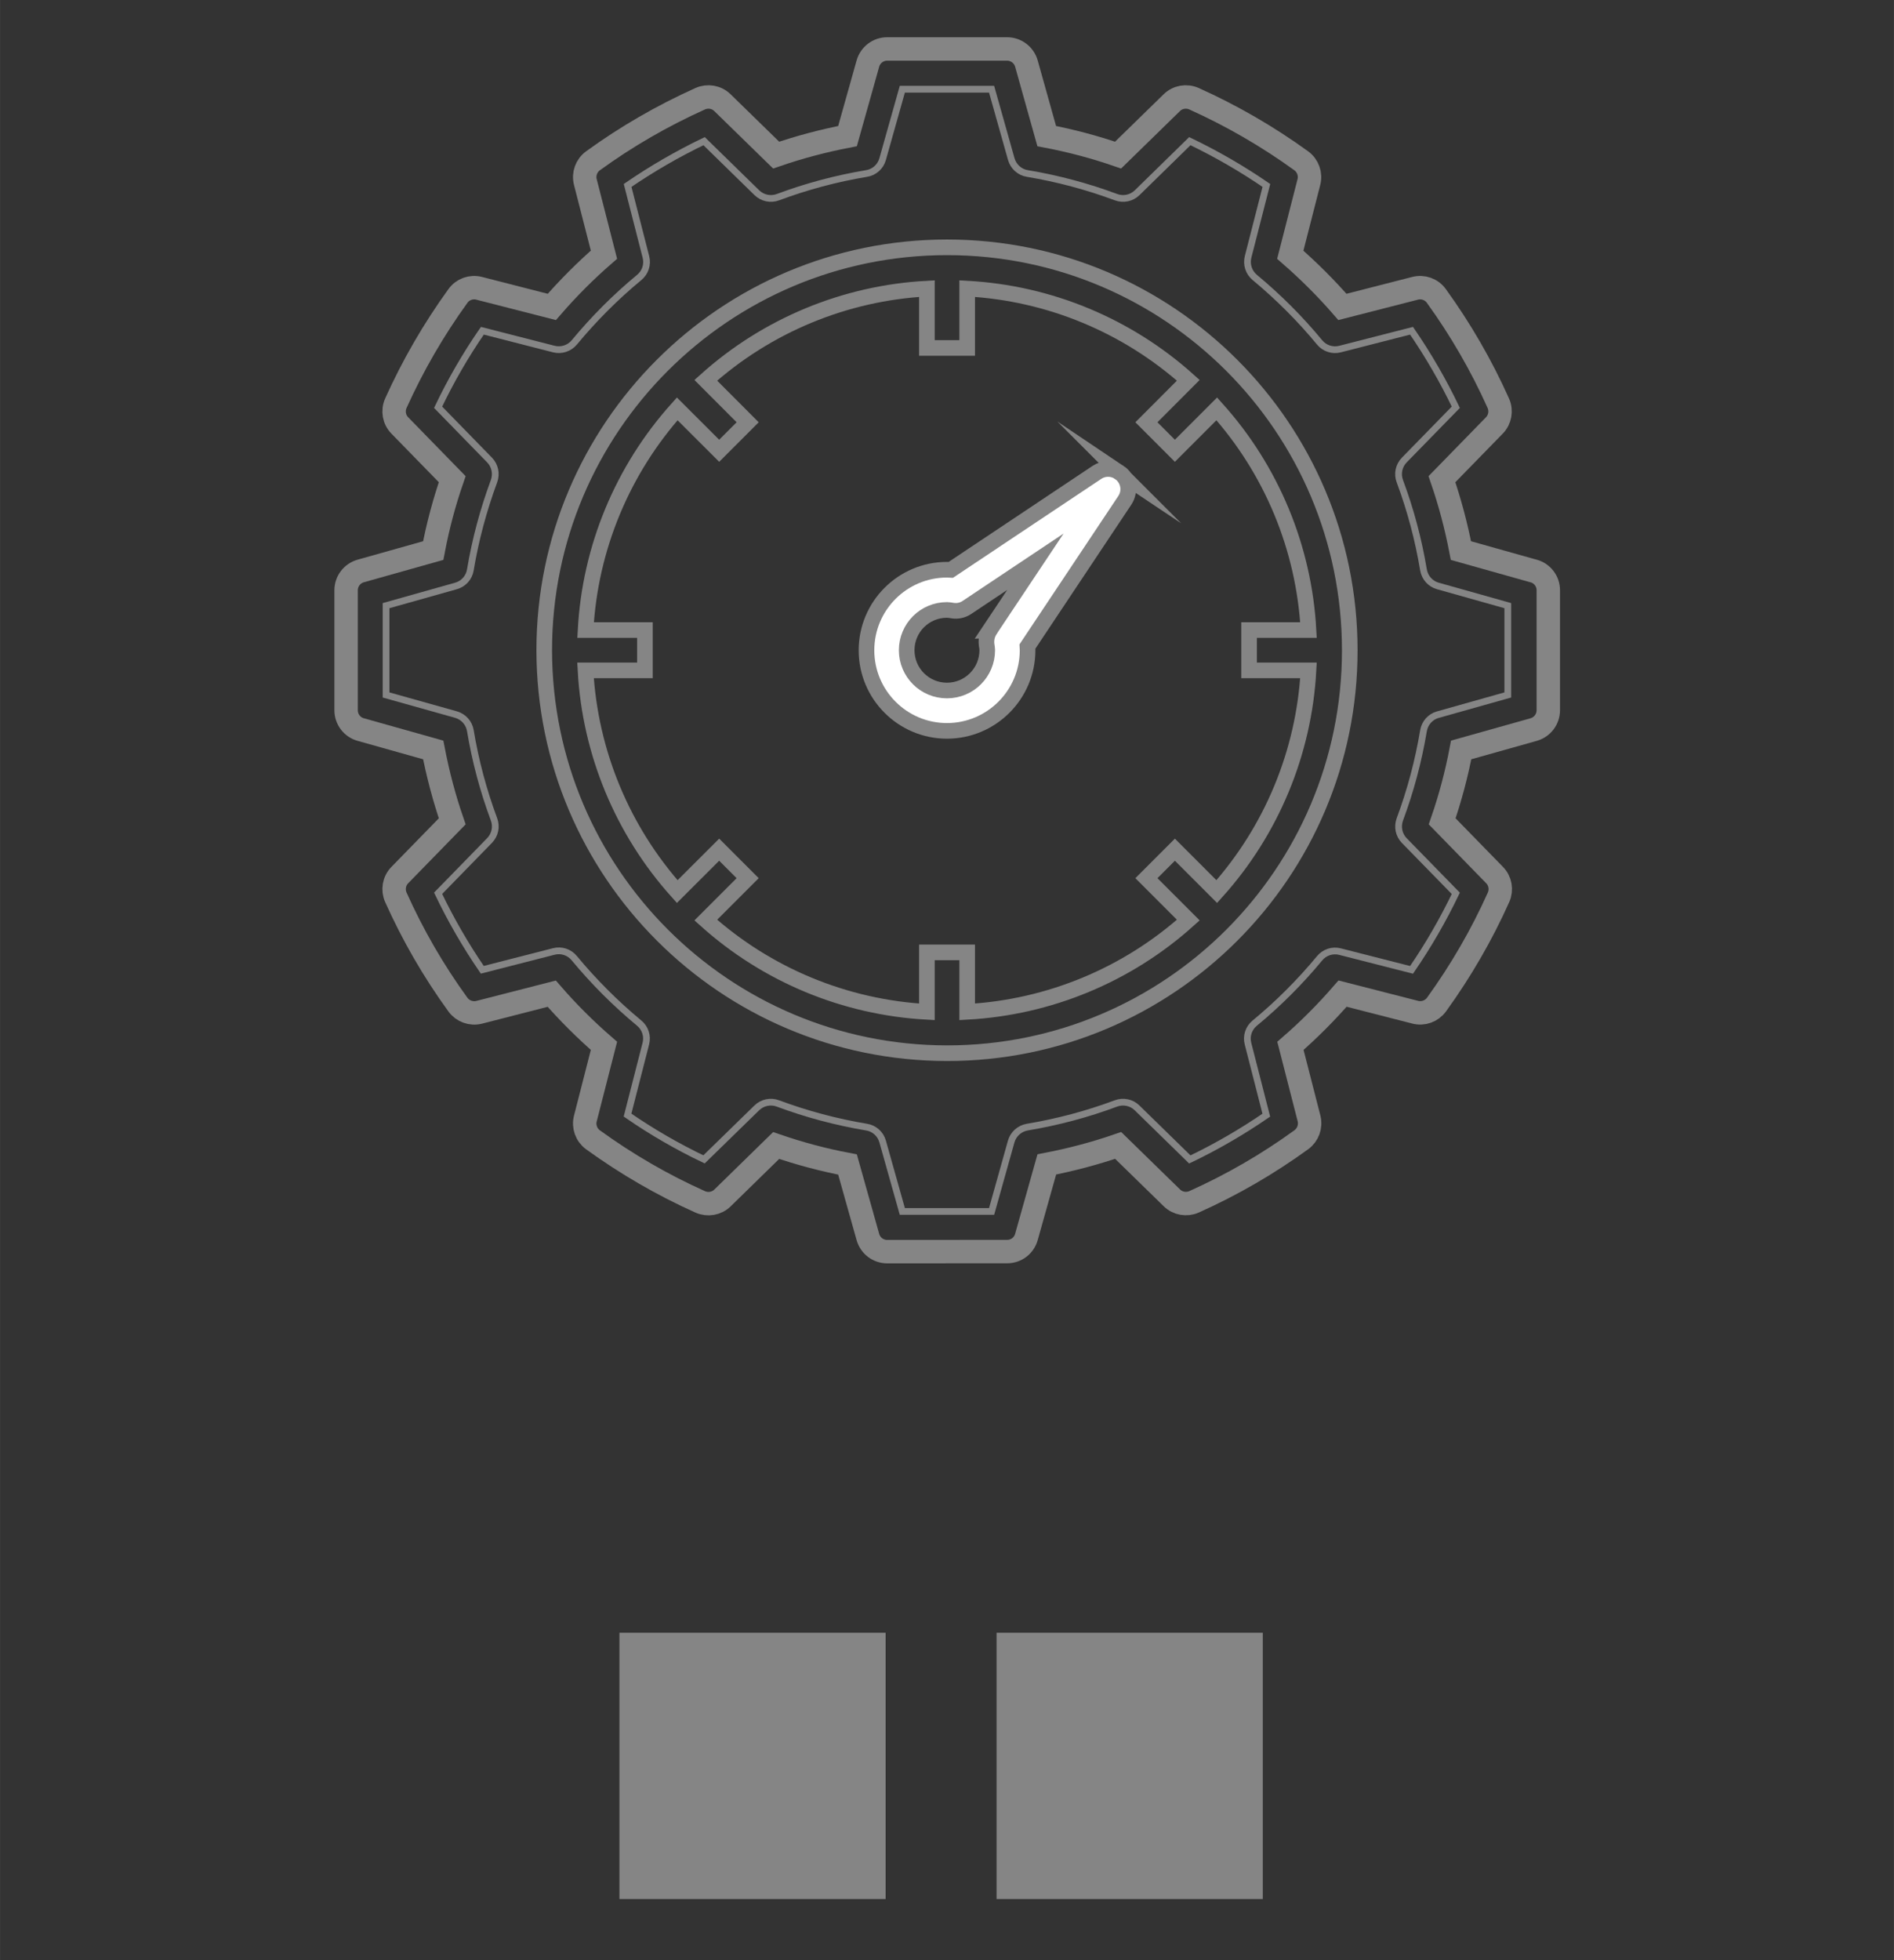 <?xml version="1.0" encoding="UTF-8"?>
<!DOCTYPE svg PUBLIC "-//W3C//DTD SVG 1.0//EN" "http://www.w3.org/TR/2001/REC-SVG-20010904/DTD/svg10.dtd">
<!-- Creator: CorelDRAW -->
<svg xmlns="http://www.w3.org/2000/svg" xml:space="preserve" width="67.024mm" height="69.336mm" version="1.0" style="shape-rendering:geometricPrecision; text-rendering:geometricPrecision; image-rendering:optimizeQuality; fill-rule:evenodd; clip-rule:evenodd"
viewBox="0 0 247.37 255.91"
 xmlns:xlink="http://www.w3.org/1999/xlink"
 xmlns:xodm="http://www.corel.com/coreldraw/odm/2003">
 <rect x="0" y="0" width="247.37" height="255.91" fill="#333333" stroke="none"/>
 <defs>
  <style type="text/css">
   <![CDATA[
    .str0 {stroke:#858585;stroke-width:0.88;stroke-miterlimit:22.926}
    .str1 {stroke:#858585;stroke-width:3.06;stroke-miterlimit:22.926}
    .str2 {stroke:#858585;stroke-width:2.04;stroke-miterlimit:22.926}
    .fil0 {fill:none}
    .fil1 {fill:#858585}
    .fil2 {fill:white}
   ]]>
  </style>
 </defs>
 <g id="Слой_x0020_1">
  <path class="fil0 str0" d="M196.93 90.73l-9.13 2.57c-0.98,0.27 -1.71,1.09 -1.88,2.1 -0.66,3.95 -1.69,7.82 -3.09,11.58 -0.35,0.96 -0.13,2.03 0.58,2.76l6.73 6.89c-1.67,3.48 -3.6,6.82 -5.78,9.99l-9.33 -2.38c-0.99,-0.26 -2.03,0.08 -2.68,0.87 -2.55,3.08 -5.39,5.92 -8.48,8.47 -0.79,0.65 -1.13,1.69 -0.87,2.68l2.39 9.33c-3.18,2.18 -6.52,4.12 -9.99,5.78l-6.89 -6.73c-0.72,-0.71 -1.8,-0.94 -2.76,-0.58 -3.75,1.4 -7.63,2.43 -11.58,3.09 -1,0.17 -1.82,0.9 -2.1,1.88l-2.56 9.13 -11.66 0 -2.57 -9.13c-0.27,-0.98 -1.09,-1.72 -2.1,-1.88 -3.95,-0.66 -7.82,-1.69 -11.58,-3.09 -0.95,-0.36 -2.03,-0.13 -2.76,0.58l-6.89 6.72c-3.48,-1.66 -6.82,-3.59 -9.99,-5.78l2.39 -9.33c0.26,-0.99 -0.08,-2.03 -0.87,-2.68 -3.09,-2.56 -5.92,-5.39 -8.48,-8.48 -0.65,-0.79 -1.69,-1.13 -2.68,-0.87l-9.33 2.39c-2.18,-3.18 -4.11,-6.52 -5.77,-9.99l6.72 -6.89c0.71,-0.73 0.94,-1.8 0.58,-2.76 -1.4,-3.75 -2.43,-7.63 -3.09,-11.58 -0.16,-1 -0.9,-1.82 -1.88,-2.1l-9.13 -2.56 0 -11.66 9.13 -2.57c0.98,-0.27 1.72,-1.09 1.88,-2.1 0.66,-3.95 1.7,-7.82 3.09,-11.58 0.35,-0.96 0.13,-2.03 -0.58,-2.76l-6.72 -6.89c1.66,-3.48 3.59,-6.82 5.78,-9.99l9.33 2.39c0.99,0.25 2.03,-0.09 2.68,-0.87 2.56,-3.09 5.39,-5.93 8.48,-8.48 0.79,-0.65 1.13,-1.69 0.87,-2.68l-2.39 -9.33c3.18,-2.18 6.52,-4.11 9.99,-5.78l6.89 6.73c0.73,0.71 1.8,0.94 2.76,0.58 3.75,-1.4 7.62,-2.43 11.57,-3.09 1.01,-0.16 1.83,-0.9 2.1,-1.88l2.57 -9.12 11.66 0 2.57 9.12c0.28,0.98 1.09,1.72 2.1,1.88 3.95,0.66 7.82,1.69 11.58,3.09 0.96,0.36 2.03,0.13 2.76,-0.58l6.88 -6.73c3.48,1.67 6.82,3.6 10,5.78l-2.39 9.33c-0.25,0.99 0.09,2.03 0.87,2.68 3.08,2.56 5.92,5.39 8.47,8.48 0.65,0.79 1.69,1.13 2.68,0.87l9.33 -2.39c2.18,3.18 4.12,6.52 5.78,9.99l-6.73 6.89c-0.71,0.73 -0.94,1.8 -0.58,2.76 1.4,3.75 2.43,7.63 3.09,11.58 0.17,1.01 0.9,1.83 1.88,2.1l9.13 2.57 0 11.66 0 0z" data-original="#000000" data-old_color="#000000"/>
  <path class="fil0 str1" d="M200.27 74.54l-9.46 -2.66c-0.61,-3.16 -1.43,-6.27 -2.48,-9.32l6.84 -7.01c0.76,-0.77 0.96,-1.93 0.52,-2.91 -2.21,-4.93 -4.92,-9.62 -8.09,-14 -0.63,-0.88 -1.74,-1.27 -2.78,-1l-9.49 2.43c-2.11,-2.43 -4.39,-4.7 -6.81,-6.81l2.43 -9.49c0.27,-1.04 -0.13,-2.15 -1,-2.78 -4.38,-3.17 -9.07,-5.88 -14,-8.1 -0.99,-0.44 -2.14,-0.24 -2.91,0.52l-7.01 6.84c-3.04,-1.05 -6.16,-1.88 -9.32,-2.48l-2.65 -9.46c-0.32,-1.14 -1.36,-1.92 -2.53,-1.92l-15.65 0c-1.18,0 -2.21,0.78 -2.53,1.92l-2.66 9.46c-3.16,0.61 -6.27,1.43 -9.32,2.48l-7.01 -6.84c-0.77,-0.76 -1.92,-0.96 -2.91,-0.52 -4.93,2.22 -9.62,4.92 -14,8.1 -0.87,0.63 -1.27,1.73 -1,2.78l2.43 9.48c-2.43,2.11 -4.7,4.39 -6.81,6.82l-9.49 -2.43c-1.04,-0.27 -2.15,0.12 -2.78,1.01 -3.17,4.38 -5.88,9.06 -8.1,13.99 -0.44,0.99 -0.24,2.14 0.52,2.91l6.84 7.01c-1.05,3.04 -1.88,6.15 -2.48,9.32l-9.46 2.66c-1.14,0.32 -1.92,1.35 -1.92,2.53l0 15.65c0,1.18 0.78,2.22 1.92,2.53l9.46 2.66c0.61,3.16 1.43,6.27 2.48,9.32l-6.84 7.01c-0.76,0.77 -0.96,1.93 -0.52,2.91 2.21,4.93 4.92,9.62 8.1,14 0.63,0.87 1.73,1.27 2.78,1.01l9.48 -2.43c2.11,2.43 4.39,4.7 6.82,6.81l-2.43 9.49c-0.27,1.04 0.13,2.15 1,2.78 4.38,3.17 9.07,5.89 14,8.1 0.99,0.44 2.14,0.24 2.91,-0.51l7.01 -6.85c3.04,1.05 6.16,1.88 9.32,2.48l2.66 9.46c0.32,1.14 1.35,1.92 2.53,1.92l15.65 -0.01c1.18,0.01 2.22,-0.78 2.53,-1.92l2.66 -9.46c3.16,-0.61 6.27,-1.43 9.32,-2.48l7.01 6.84c0.77,0.76 1.93,0.96 2.91,0.52 4.93,-2.21 9.62,-4.92 14,-8.1 0.87,-0.63 1.27,-1.73 1.01,-2.78l-2.43 -9.48c2.43,-2.11 4.7,-4.39 6.81,-6.82l9.49 2.43c1.04,0.27 2.15,-0.13 2.78,-1 3.17,-4.38 5.89,-9.07 8.1,-14 0.44,-0.99 0.24,-2.14 -0.52,-2.91l-6.84 -7.01c1.05,-3.04 1.88,-6.16 2.48,-9.32l9.46 -2.66c1.14,-0.32 1.92,-1.35 1.92,-2.53l0 -15.65c0.01,-1.18 -0.78,-2.21 -1.92,-2.53l0 0z" data-original="#000000" data-old_color="#000000"/>
  <path class="fil0 str2" d="M123.69 32.29c-29.05,0 -52.61,23.56 -52.61,52.61 0.04,29.04 23.57,52.57 52.61,52.6 29.05,0 52.6,-23.55 52.6,-52.6 0,-29.05 -23.55,-52.61 -52.6,-52.61zm35.23 84.11l-5.47 -5.47 -3.72 3.72 5.47 5.47c-7.98,7.17 -18.17,11.39 -28.88,11.98l0 -7.76 -5.26 0 0 7.76c-10.71,-0.59 -20.9,-4.81 -28.88,-11.98l5.47 -5.47 -3.72 -3.72 -5.48 5.47c-7.16,-7.98 -11.39,-18.17 -11.98,-28.88l7.76 0 0 -5.26 -7.75 0c0.58,-10.71 4.81,-20.9 11.97,-28.88l5.48 5.47 3.72 -3.72 -5.47 -5.48c7.98,-7.17 18.17,-11.39 28.88,-11.97l0 7.75 5.26 0 0 -7.75c10.71,0.58 20.9,4.81 28.88,11.97l-5.47 5.48 3.72 3.72 5.47 -5.47c7.17,7.98 11.39,18.17 11.98,28.88l-7.76 0 0 5.26 7.76 0c-0.59,10.71 -4.81,20.9 -11.98,28.88z" data-original="#000000" data-old_color="#000000"/>
  <rect class="fil0" x="0" y="0" width="247.37" height="255.91"/>
  <rect class="fil1" x="80.9" y="213.16" width="34.77" height="34.77"/>
  <rect class="fil1" x="130.16" y="213.16" width="34.77" height="34.77"/>
  <path class="fil2 str2" d="M146.18 61.67c-0.88,-0.59 -2.03,-0.59 -2.91,0l-19.09 12.73c-0.16,-0.01 -0.33,-0.02 -0.49,-0.02 -5.81,0 -10.52,4.71 -10.52,10.52 0,5.81 4.71,10.52 10.52,10.52 5.8,-0.01 10.51,-4.71 10.52,-10.52 0,-0.16 -0.01,-0.33 -0.02,-0.49l12.72 -19.09c0.81,-1.21 0.48,-2.84 -0.73,-3.65l0 -0zm-16.91 20.62c-0.36,0.57 -0.5,1.24 -0.41,1.9 0.05,0.23 0.07,0.47 0.08,0.7 0,2.9 -2.35,5.26 -5.26,5.26 -2.91,0 -5.26,-2.35 -5.26,-5.26 0,-2.91 2.35,-5.26 5.26,-5.26 0.25,0.01 0.5,0.04 0.75,0.09 0.65,0.1 1.31,-0.05 1.85,-0.41l8.95 -5.97 -5.97 8.95z" data-original="#000000" data-old_color="#000000"/>
 </g>
</svg>
